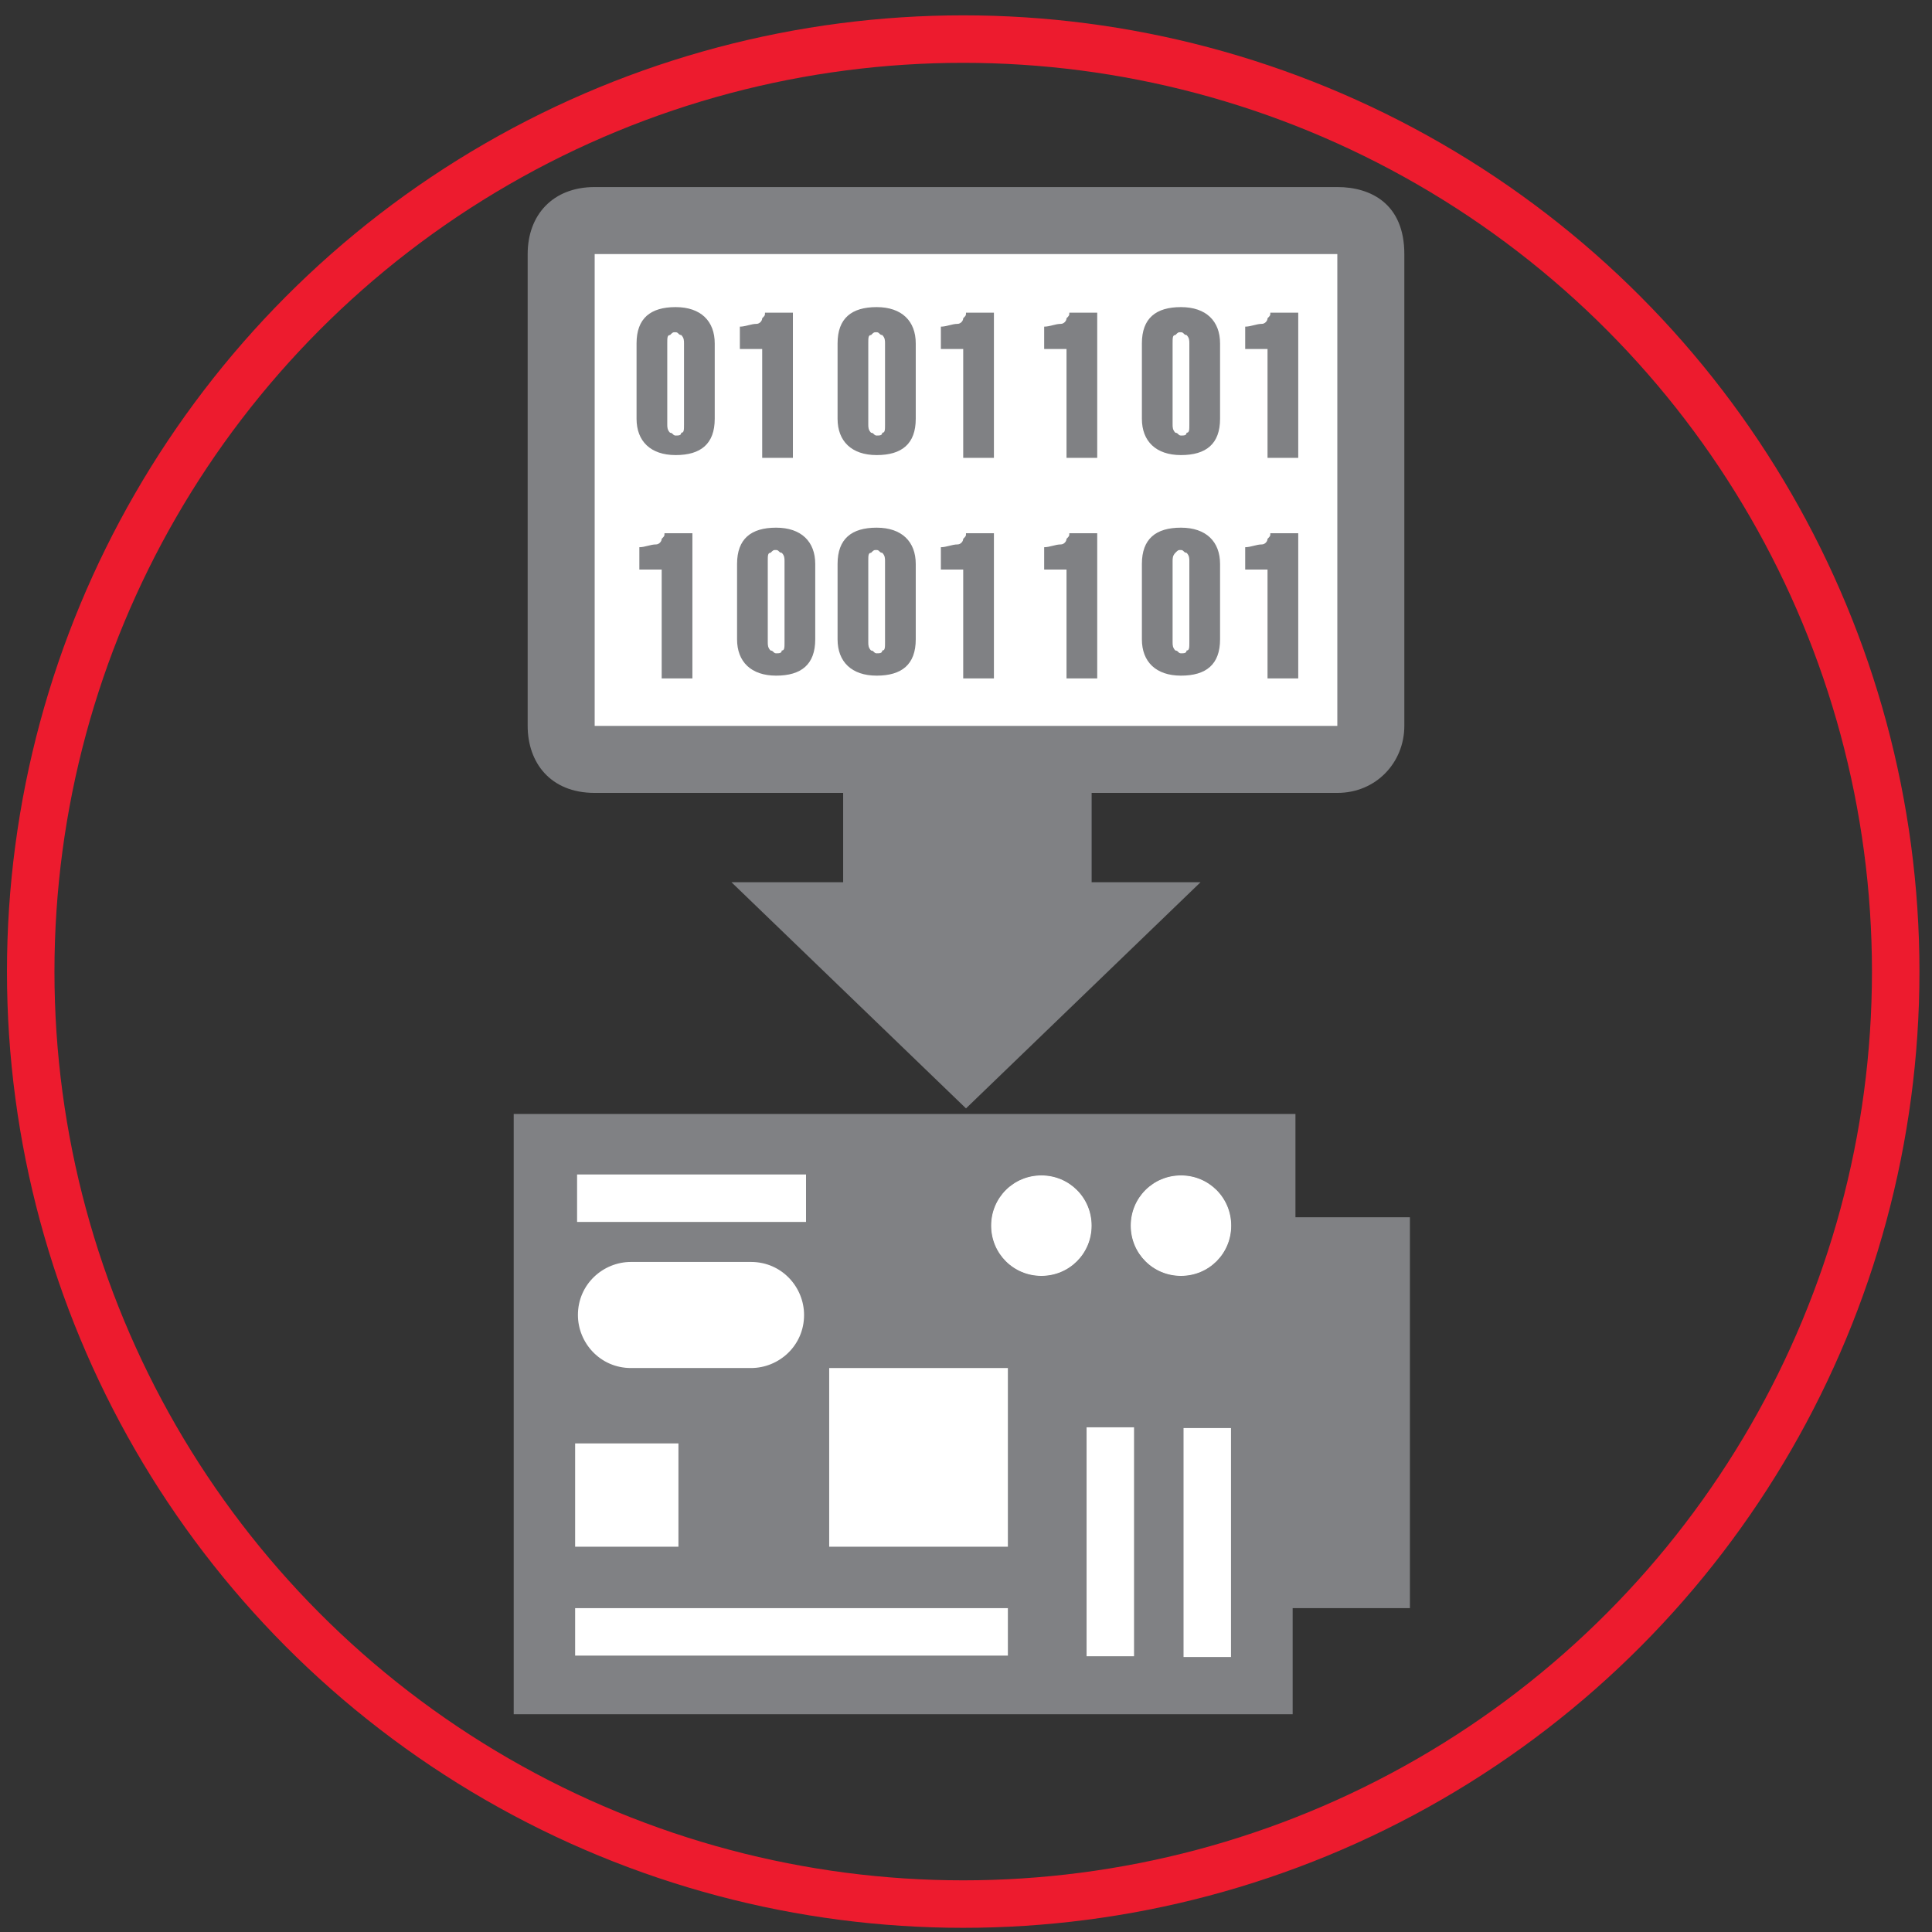 <?xml version="1.0" encoding="utf-8"?>
<!-- Generator: Adobe Illustrator 27.8.0, SVG Export Plug-In . SVG Version: 6.00 Build 0)  -->
<svg version="1.1" id="Layer_1" xmlns="http://www.w3.org/2000/svg" xmlns:xlink="http://www.w3.org/1999/xlink" x="0px" y="0px"
	 viewBox="0 0 69.2 69.2" style="enable-background:new 0 0 69.2 69.2;" xml:space="preserve">
<rect x="0" y="0" width="69.2" height="69.2" fill="#333333" stroke="none"/>
<style type="text/css">
	.st0{fill:none;stroke:#ED1B2E;stroke-width:1.701;stroke-miterlimit:10;}
	.st1{fill:#808184;}
	.st2{fill:#FFFFFF;}
</style>
<circle class="st0" cx="34.5" cy="34.8" r="33.4"/>
<g>
	<rect x="29.7" y="49" class="st1" width="6.4" height="6.4"/>
	<path class="st1" d="M39.1,43.9c0,1-0.8,1.8-1.8,1.8c-1,0-1.8-0.8-1.8-1.8c0-1,0.8-1.8,1.8-1.8C38.3,42.1,39.1,42.9,39.1,43.9z"/>
	<path class="st1" d="M44.1,43.9c0,1-0.8,1.8-1.8,1.8c-1,0-1.8-0.8-1.8-1.8c0-1,0.8-1.8,1.8-1.8C43.3,42.1,44.1,42.9,44.1,43.9z"/>
	<g>
		<g>
			<path class="st1" d="M46.4,43.7v-3.8H18.4v21.5h27.9v-3.8h4.2v-14H46.4z M37.3,45.7c-1,0-1.8-0.8-1.8-1.8s0.8-1.8,1.8-1.8
				c1,0,1.8,0.8,1.8,1.8S38.3,45.7,37.3,45.7z M42.3,45.7c-1,0-1.8-0.8-1.8-1.8s0.8-1.8,1.8-1.8c1,0,1.8,0.8,1.8,1.8
				S43.3,45.7,42.3,45.7z"/>
		</g>
	</g>
	<g>
		<rect x="20.6" y="57.6" class="st2" width="15.5" height="1.7"/>
		<rect x="20.6" y="51.7" class="st2" width="3.7" height="3.7"/>
		<path class="st2" d="M44.1,43.9c0,1-0.8,1.8-1.8,1.8c-1,0-1.8-0.8-1.8-1.8c0-1,0.8-1.8,1.8-1.8C43.3,42.1,44.1,42.9,44.1,43.9z"/>
		<path class="st2" d="M39.1,43.9c0,1-0.8,1.8-1.8,1.8c-1,0-1.8-0.8-1.8-1.8c0-1,0.8-1.8,1.8-1.8C38.3,42.1,39.1,42.9,39.1,43.9z"/>
		
			<rect x="39.2" y="54.4" transform="matrix(-7.290009e-11 1 -1 -7.290009e-11 98.492 11.95)" class="st2" width="8.2" height="1.7"/>
		
			<rect x="35.7" y="54.4" transform="matrix(-7.356711e-11 1 -1 -7.356711e-11 95.019 15.423)" class="st2" width="8.2" height="1.7"/>
		<rect x="29.7" y="49" class="st1" width="6.4" height="6.4"/>
	</g>
	
		<rect x="20.6" y="42.1" transform="matrix(-1 -7.334501e-11 7.334501e-11 -1 49.47 85.867)" class="st2" width="8.2" height="1.7"/>
	<path class="st2" d="M26.9,49h-4.3c-1.1,0-1.9-0.9-1.9-1.9v0c0-1.1,0.9-1.9,1.9-1.9h4.3c1.1,0,1.9,0.9,1.9,1.9v0
		C28.8,48.2,27.9,49,26.9,49z"/>
</g>
<g>
	<path class="st1" d="M47.9,28.4c-1.4,0-24.2,0-26.6,0c-1.6,0-2.4-1.1-2.4-2.4c0-0.7,0-15.5,0-16.9s0.9-2.4,2.4-2.4
		c1.5,0,25.3,0,26.6,0c1.2,0,2.4,0.6,2.4,2.4c0,3.6,0,15.6,0,16.9C50.3,27.3,49.3,28.4,47.9,28.4z"/>
	<rect x="21.3" y="9.1" class="st2" width="26.6" height="16.9"/>
	<path class="st2" d="M50.8,14"/>
	<g>
		<path class="st1" d="M22.8,12.3c0-0.9,0.5-1.3,1.4-1.3c0.9,0,1.4,0.5,1.4,1.3v2.7c0,0.9-0.5,1.3-1.4,1.3c-0.9,0-1.4-0.5-1.4-1.3
			V12.3z M24.5,12.3c0-0.1,0-0.2-0.1-0.3c-0.1,0-0.1-0.1-0.2-0.1c-0.1,0-0.1,0-0.2,0.1c-0.1,0-0.1,0.1-0.1,0.3v2.9
			c0,0.1,0,0.2,0.1,0.3c0.1,0,0.1,0.1,0.2,0.1c0.1,0,0.2,0,0.2-0.1c0.1,0,0.1-0.1,0.1-0.3V12.3z"/>
		<path class="st1" d="M26.5,11.7c0.2,0,0.4-0.1,0.6-0.1c0.1,0,0.2-0.1,0.2-0.2c0.1-0.1,0.1-0.1,0.1-0.2l1,0v5.2h-1.1v-3.9h-0.8
			V11.7z"/>
		<path class="st1" d="M30,12.3c0-0.9,0.5-1.3,1.4-1.3c0.9,0,1.4,0.5,1.4,1.3v2.7c0,0.9-0.5,1.3-1.4,1.3c-0.9,0-1.4-0.5-1.4-1.3
			V12.3z M31.7,12.3c0-0.1,0-0.2-0.1-0.3c-0.1,0-0.1-0.1-0.2-0.1s-0.1,0-0.2,0.1c-0.1,0-0.1,0.1-0.1,0.3v2.9c0,0.1,0,0.2,0.1,0.3
			c0.1,0,0.1,0.1,0.2,0.1s0.2,0,0.2-0.1c0.1,0,0.1-0.1,0.1-0.3V12.3z"/>
		<path class="st1" d="M33.7,11.7c0.2,0,0.4-0.1,0.6-0.1c0.1,0,0.2-0.1,0.2-0.2c0.1-0.1,0.1-0.1,0.1-0.2l1,0v5.2h-1.1v-3.9h-0.8
			V11.7z"/>
		<path class="st1" d="M37.4,11.7c0.2,0,0.4-0.1,0.6-0.1c0.1,0,0.2-0.1,0.2-0.2c0.1-0.1,0.1-0.1,0.1-0.2l1,0v5.2h-1.1v-3.9h-0.8
			V11.7z"/>
		<path class="st1" d="M40.9,12.3c0-0.9,0.5-1.3,1.4-1.3c0.9,0,1.4,0.5,1.4,1.3v2.7c0,0.9-0.5,1.3-1.4,1.3c-0.9,0-1.4-0.5-1.4-1.3
			V12.3z M42.6,12.3c0-0.1,0-0.2-0.1-0.3c-0.1,0-0.1-0.1-0.2-0.1s-0.1,0-0.2,0.1C42,12,42,12.1,42,12.3v2.9c0,0.1,0,0.2,0.1,0.3
			c0.1,0,0.1,0.1,0.2,0.1s0.2,0,0.2-0.1c0.1,0,0.1-0.1,0.1-0.3V12.3z"/>
		<path class="st1" d="M44.6,11.7c0.2,0,0.4-0.1,0.6-0.1c0.1,0,0.2-0.1,0.2-0.2c0.1-0.1,0.1-0.1,0.1-0.2l1,0v5.2h-1.1v-3.9h-0.8
			V11.7z"/>
		<path class="st1" d="M22.9,19.6c0.2,0,0.4-0.1,0.6-0.1c0.1,0,0.2-0.1,0.2-0.2c0.1-0.1,0.1-0.1,0.1-0.2l1,0v5.2h-1.1v-3.9h-0.8
			V19.6z"/>
		<path class="st1" d="M26.4,20.2c0-0.9,0.5-1.3,1.4-1.3c0.9,0,1.4,0.5,1.4,1.3v2.7c0,0.9-0.5,1.3-1.4,1.3c-0.9,0-1.4-0.5-1.4-1.3
			V20.2z M28.1,20.1c0-0.1,0-0.2-0.1-0.3c-0.1,0-0.1-0.1-0.2-0.1s-0.1,0-0.2,0.1c-0.1,0-0.1,0.1-0.1,0.3V23c0,0.1,0,0.2,0.1,0.3
			c0.1,0,0.1,0.1,0.2,0.1s0.2,0,0.2-0.1c0.1,0,0.1-0.1,0.1-0.3V20.1z"/>
		<path class="st1" d="M30,20.2c0-0.9,0.5-1.3,1.4-1.3c0.9,0,1.4,0.5,1.4,1.3v2.7c0,0.9-0.5,1.3-1.4,1.3c-0.9,0-1.4-0.5-1.4-1.3
			V20.2z M31.7,20.1c0-0.1,0-0.2-0.1-0.3c-0.1,0-0.1-0.1-0.2-0.1s-0.1,0-0.2,0.1c-0.1,0-0.1,0.1-0.1,0.3V23c0,0.1,0,0.2,0.1,0.3
			c0.1,0,0.1,0.1,0.2,0.1s0.2,0,0.2-0.1c0.1,0,0.1-0.1,0.1-0.3V20.1z"/>
		<path class="st1" d="M33.7,19.6c0.2,0,0.4-0.1,0.6-0.1c0.1,0,0.2-0.1,0.2-0.2c0.1-0.1,0.1-0.1,0.1-0.2l1,0v5.2h-1.1v-3.9h-0.8
			V19.6z"/>
		<path class="st1" d="M37.4,19.6c0.2,0,0.4-0.1,0.6-0.1c0.1,0,0.2-0.1,0.2-0.2c0.1-0.1,0.1-0.1,0.1-0.2l1,0v5.2h-1.1v-3.9h-0.8
			V19.6z"/>
		<path class="st1" d="M40.9,20.2c0-0.9,0.5-1.3,1.4-1.3c0.9,0,1.4,0.5,1.4,1.3v2.7c0,0.9-0.5,1.3-1.4,1.3c-0.9,0-1.4-0.5-1.4-1.3
			V20.2z M42.6,20.1c0-0.1,0-0.2-0.1-0.3c-0.1,0-0.1-0.1-0.2-0.1s-0.1,0-0.2,0.1C42,19.9,42,20,42,20.1V23c0,0.1,0,0.2,0.1,0.3
			c0.1,0,0.1,0.1,0.2,0.1s0.2,0,0.2-0.1c0.1,0,0.1-0.1,0.1-0.3V20.1z"/>
		<path class="st1" d="M44.6,19.6c0.2,0,0.4-0.1,0.6-0.1c0.1,0,0.2-0.1,0.2-0.2c0.1-0.1,0.1-0.1,0.1-0.2l1,0v5.2h-1.1v-3.9h-0.8
			V19.6z"/>
	</g>
</g>
<path class="st1" d="M30.2,26.6v5h-4l8.4,8.1l8.4-8.1h-3.9v-5H30.2z"/>
<rect x="29.7" y="49" class="st2" width="6.4" height="6.4"/>
</svg>
